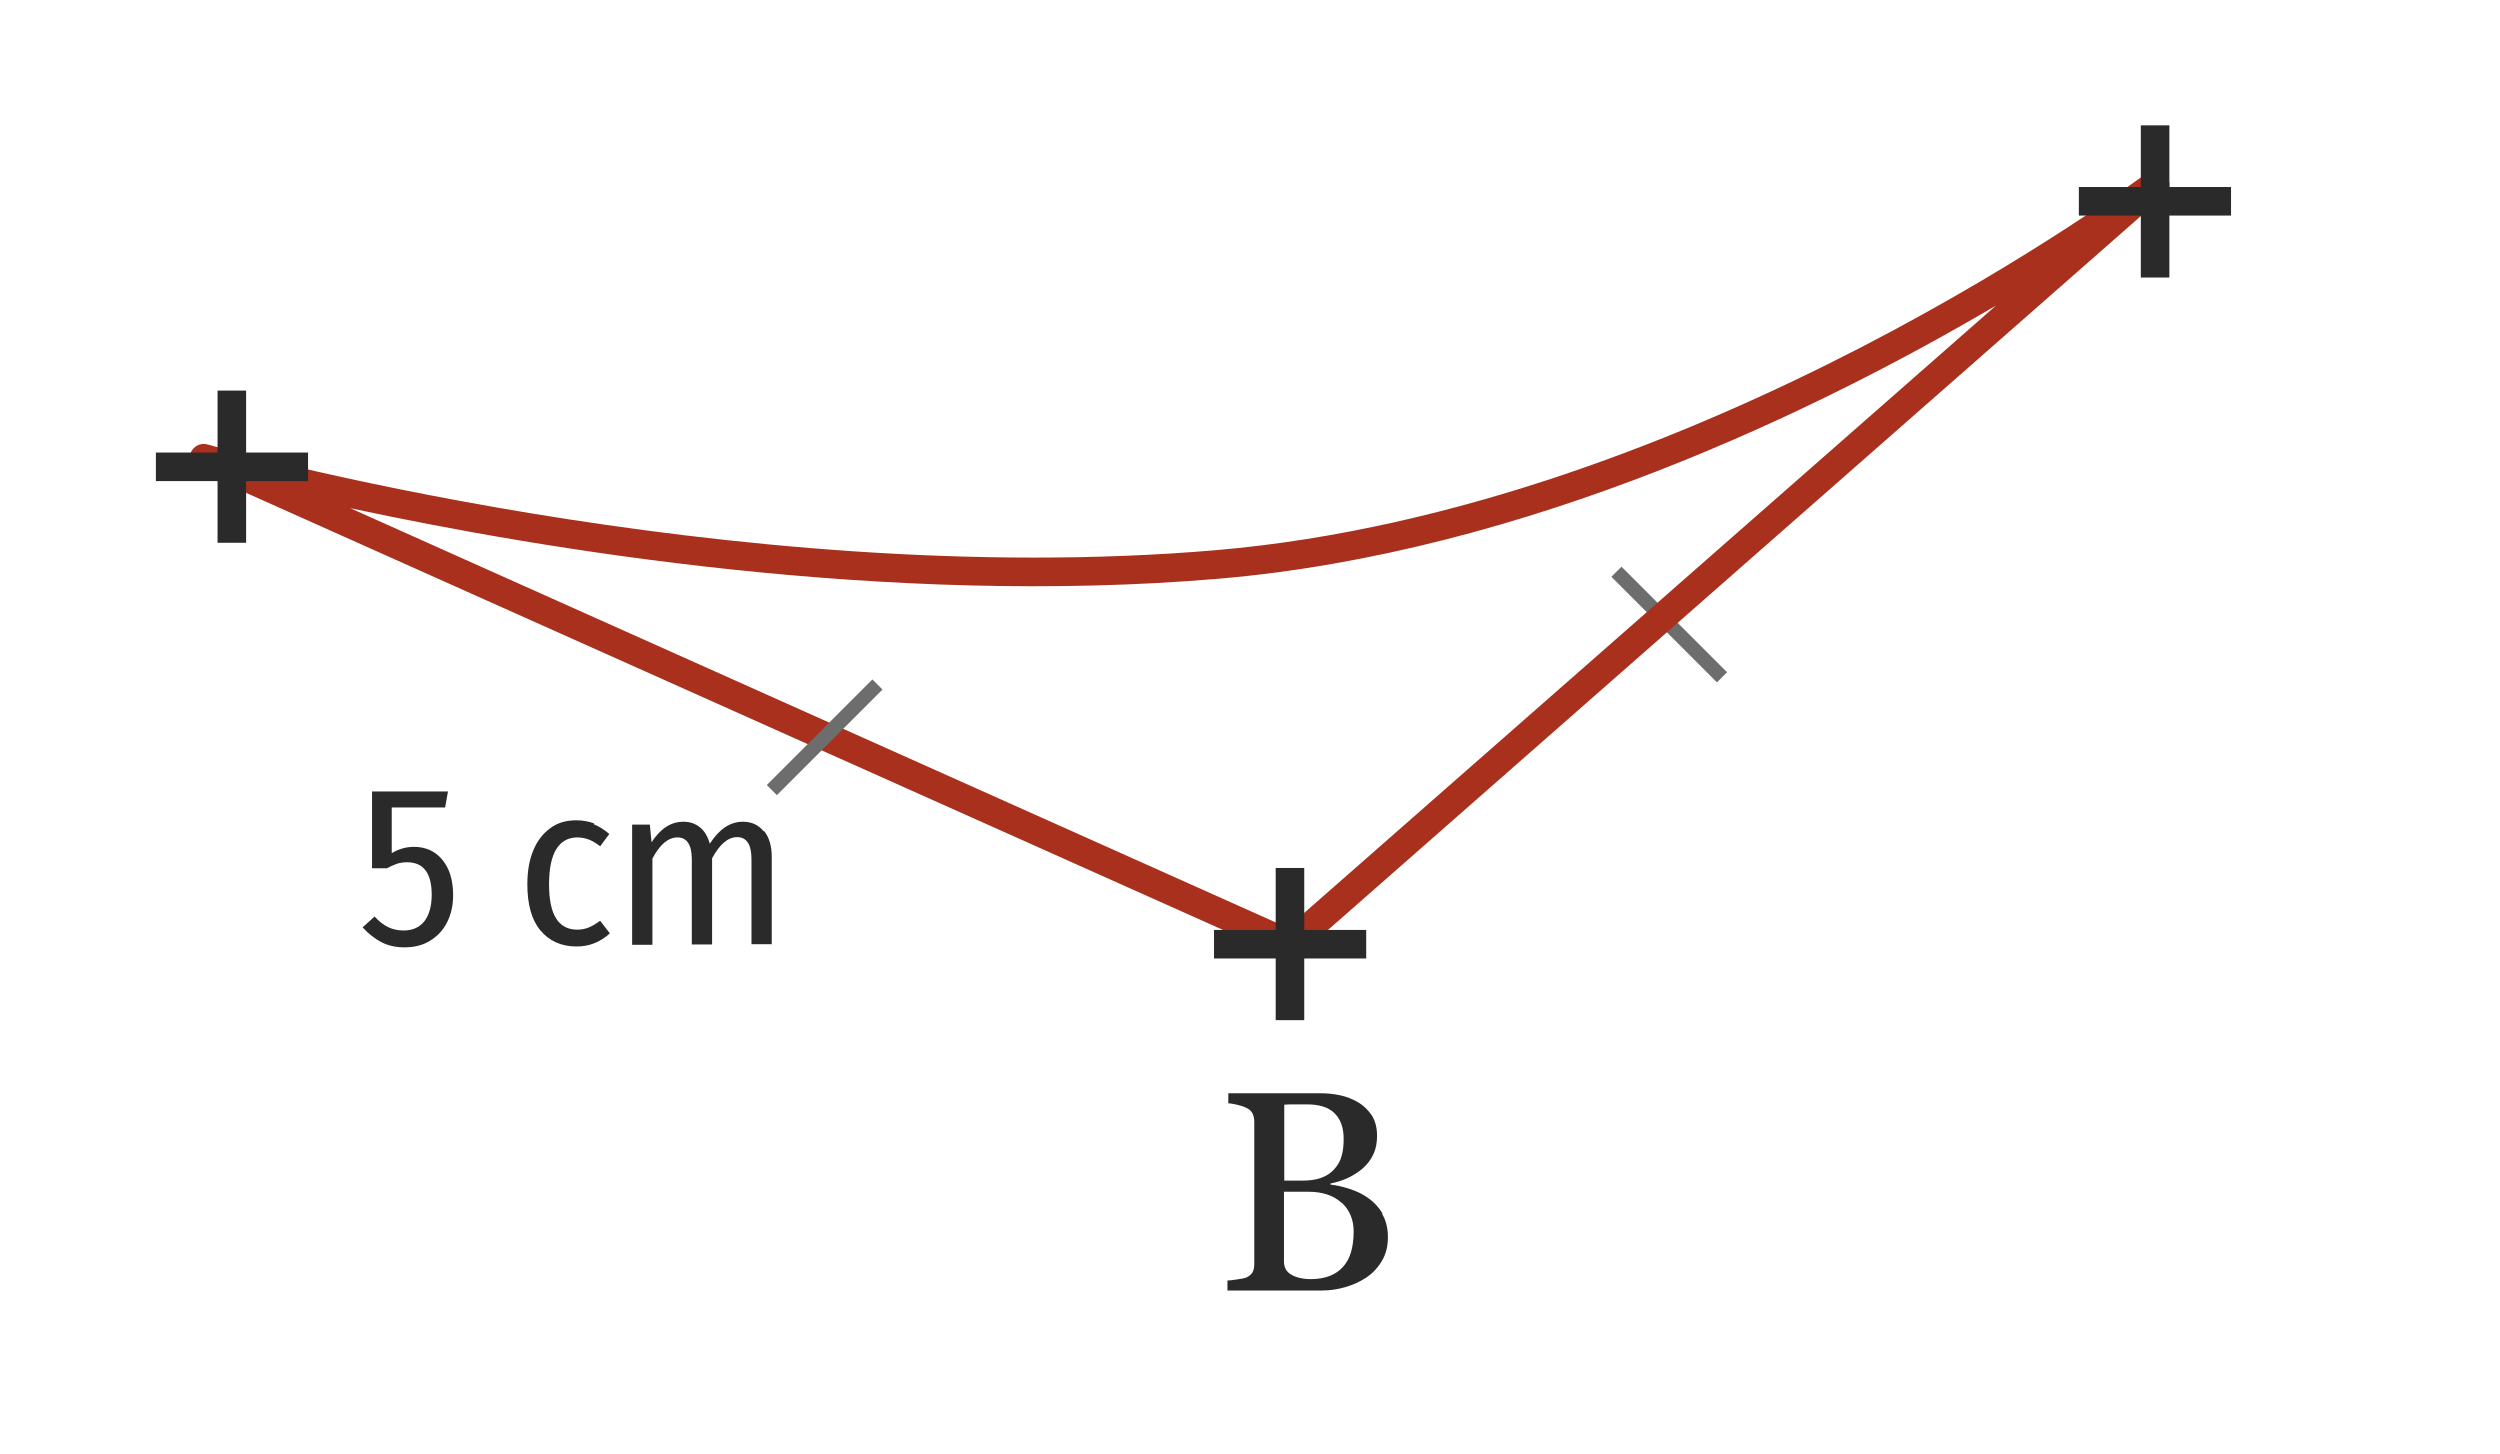 <?xml version="1.0" encoding="UTF-8"?><svg xmlns="http://www.w3.org/2000/svg" viewBox="0 0 87.56 50.91"><defs><style>.c{fill:#a8301c;}.d{fill:#6d6d6d;}.e{fill:#2b2a2a;}</style></defs><g id="a"/><g id="b"><path class="e" d="M48.41,42.52c.13,.22,.2,.49,.2,.81s-.07,.6-.21,.83c-.14,.24-.32,.43-.54,.58-.22,.15-.47,.26-.74,.34s-.56,.12-.84,.12h-3.29v-.35c.08,0,.19-.02,.34-.04,.15-.02,.26-.04,.33-.07,.1-.05,.17-.11,.21-.18,.04-.08,.06-.17,.06-.29v-4.98c0-.11-.02-.21-.06-.29-.04-.08-.11-.15-.22-.2-.1-.05-.21-.08-.33-.11s-.22-.04-.3-.05v-.35h3.2c.25,0,.48,.02,.71,.07,.23,.05,.44,.13,.64,.25,.19,.11,.35,.27,.48,.46,.12,.2,.18,.43,.18,.71,0,.25-.04,.46-.13,.65-.09,.19-.21,.35-.37,.49-.15,.13-.32,.24-.51,.33-.2,.09-.4,.16-.62,.2v.04c.2,.02,.42,.07,.67,.15,.24,.08,.46,.18,.65,.32,.2,.14,.37,.32,.5,.54Zm-1.42-2.04c.05-.17,.07-.36,.07-.59,0-.38-.1-.68-.31-.89-.21-.22-.54-.32-.98-.32-.11,0-.24,0-.39,0-.16,0-.29,0-.4,.01v2.66h.62c.27,0,.49-.03,.68-.1s.34-.17,.46-.31,.21-.29,.25-.46Zm0,1.65c-.28-.26-.67-.39-1.17-.39-.21,0-.38,0-.53,0s-.25,0-.32,0v2.44c0,.21,.08,.36,.25,.46s.39,.16,.69,.16c.49,0,.86-.14,1.12-.42,.26-.28,.38-.7,.38-1.25,0-.41-.14-.75-.42-1.01Z"/><g><path class="e" d="M15.59,28.28h-1.87v1.6c.25-.15,.51-.22,.78-.22,.41,0,.74,.15,.99,.45,.25,.3,.38,.71,.38,1.24,0,.36-.07,.67-.21,.95-.14,.28-.34,.49-.6,.65s-.55,.23-.9,.23c-.3,0-.57-.06-.8-.18-.23-.12-.45-.29-.66-.52l.42-.38c.15,.17,.31,.29,.47,.37,.16,.08,.34,.12,.55,.12,.31,0,.55-.11,.72-.32,.17-.22,.26-.53,.26-.93,0-.76-.29-1.14-.86-1.14-.13,0-.25,.02-.35,.05-.11,.04-.23,.09-.36,.16h-.52v-2.69h2.66l-.1,.56Z"/><path class="e" d="M20.8,28.87c.19,.08,.37,.19,.54,.34l-.32,.43c-.13-.1-.26-.18-.38-.23-.13-.05-.27-.08-.42-.08-.31,0-.56,.13-.73,.4-.17,.27-.26,.68-.26,1.25,0,1.06,.33,1.58,.99,1.58,.15,0,.29-.03,.41-.08,.12-.05,.25-.13,.39-.23l.34,.44c-.34,.31-.73,.46-1.16,.46-.54,0-.96-.19-1.27-.56s-.46-.91-.46-1.62c0-.46,.07-.86,.21-1.19,.14-.34,.34-.59,.6-.78s.56-.27,.91-.27c.22,0,.43,.04,.62,.11Z"/><path class="e" d="M26.76,29.1c.18,.23,.27,.53,.27,.91v3.06h-.71v-2.98c0-.51-.17-.77-.5-.77s-.61,.25-.88,.74v3.02h-.71v-2.98c0-.51-.17-.77-.5-.77s-.62,.25-.88,.74v3.02h-.71v-4.21h.62l.06,.62c.31-.48,.68-.72,1.12-.72,.23,0,.42,.07,.58,.2,.16,.13,.27,.32,.34,.57,.33-.51,.71-.77,1.16-.77,.3,0,.55,.11,.73,.34Z"/></g><rect class="d" x="58.22" y="19.26" width=".5" height="5.23" transform="translate(1.65 47.75) rotate(-45)"/><path class="c" d="M45.18,33.57c-.07,0-.14-.01-.2-.04L6.94,16.51c-.24-.11-.36-.38-.27-.63,.09-.25,.35-.39,.61-.31,.18,.05,18.3,5.15,35.3,3.7,16.95-1.45,32.44-13.09,32.6-13.2,.21-.16,.52-.13,.69,.08,.17,.21,.15,.51-.06,.69l-30.3,26.61c-.09,.08-.21,.12-.33,.12ZM12.27,17.8l32.82,14.69,24.82-21.79c-6.15,3.62-16.4,8.65-27.24,9.57-11.6,.99-23.69-1.03-30.39-2.47Z"/><rect class="d" x="26.27" y="25.57" width="5.23" height=".5" transform="translate(-9.8 27.99) rotate(-45)"/><rect class="e" x="44.68" y="30.4" width="1" height="5.33"/><rect class="e" x="42.52" y="32.57" width="5.33" height="1"/><rect class="e" x="74.98" y="4.39" width="1" height="5.33"/><rect class="e" x="72.81" y="6.55" width="5.33" height="1"/><rect class="e" x="7.62" y="13.68" width="1" height="5.33"/><rect class="e" x="5.46" y="15.85" width="5.33" height="1"/></g></svg>